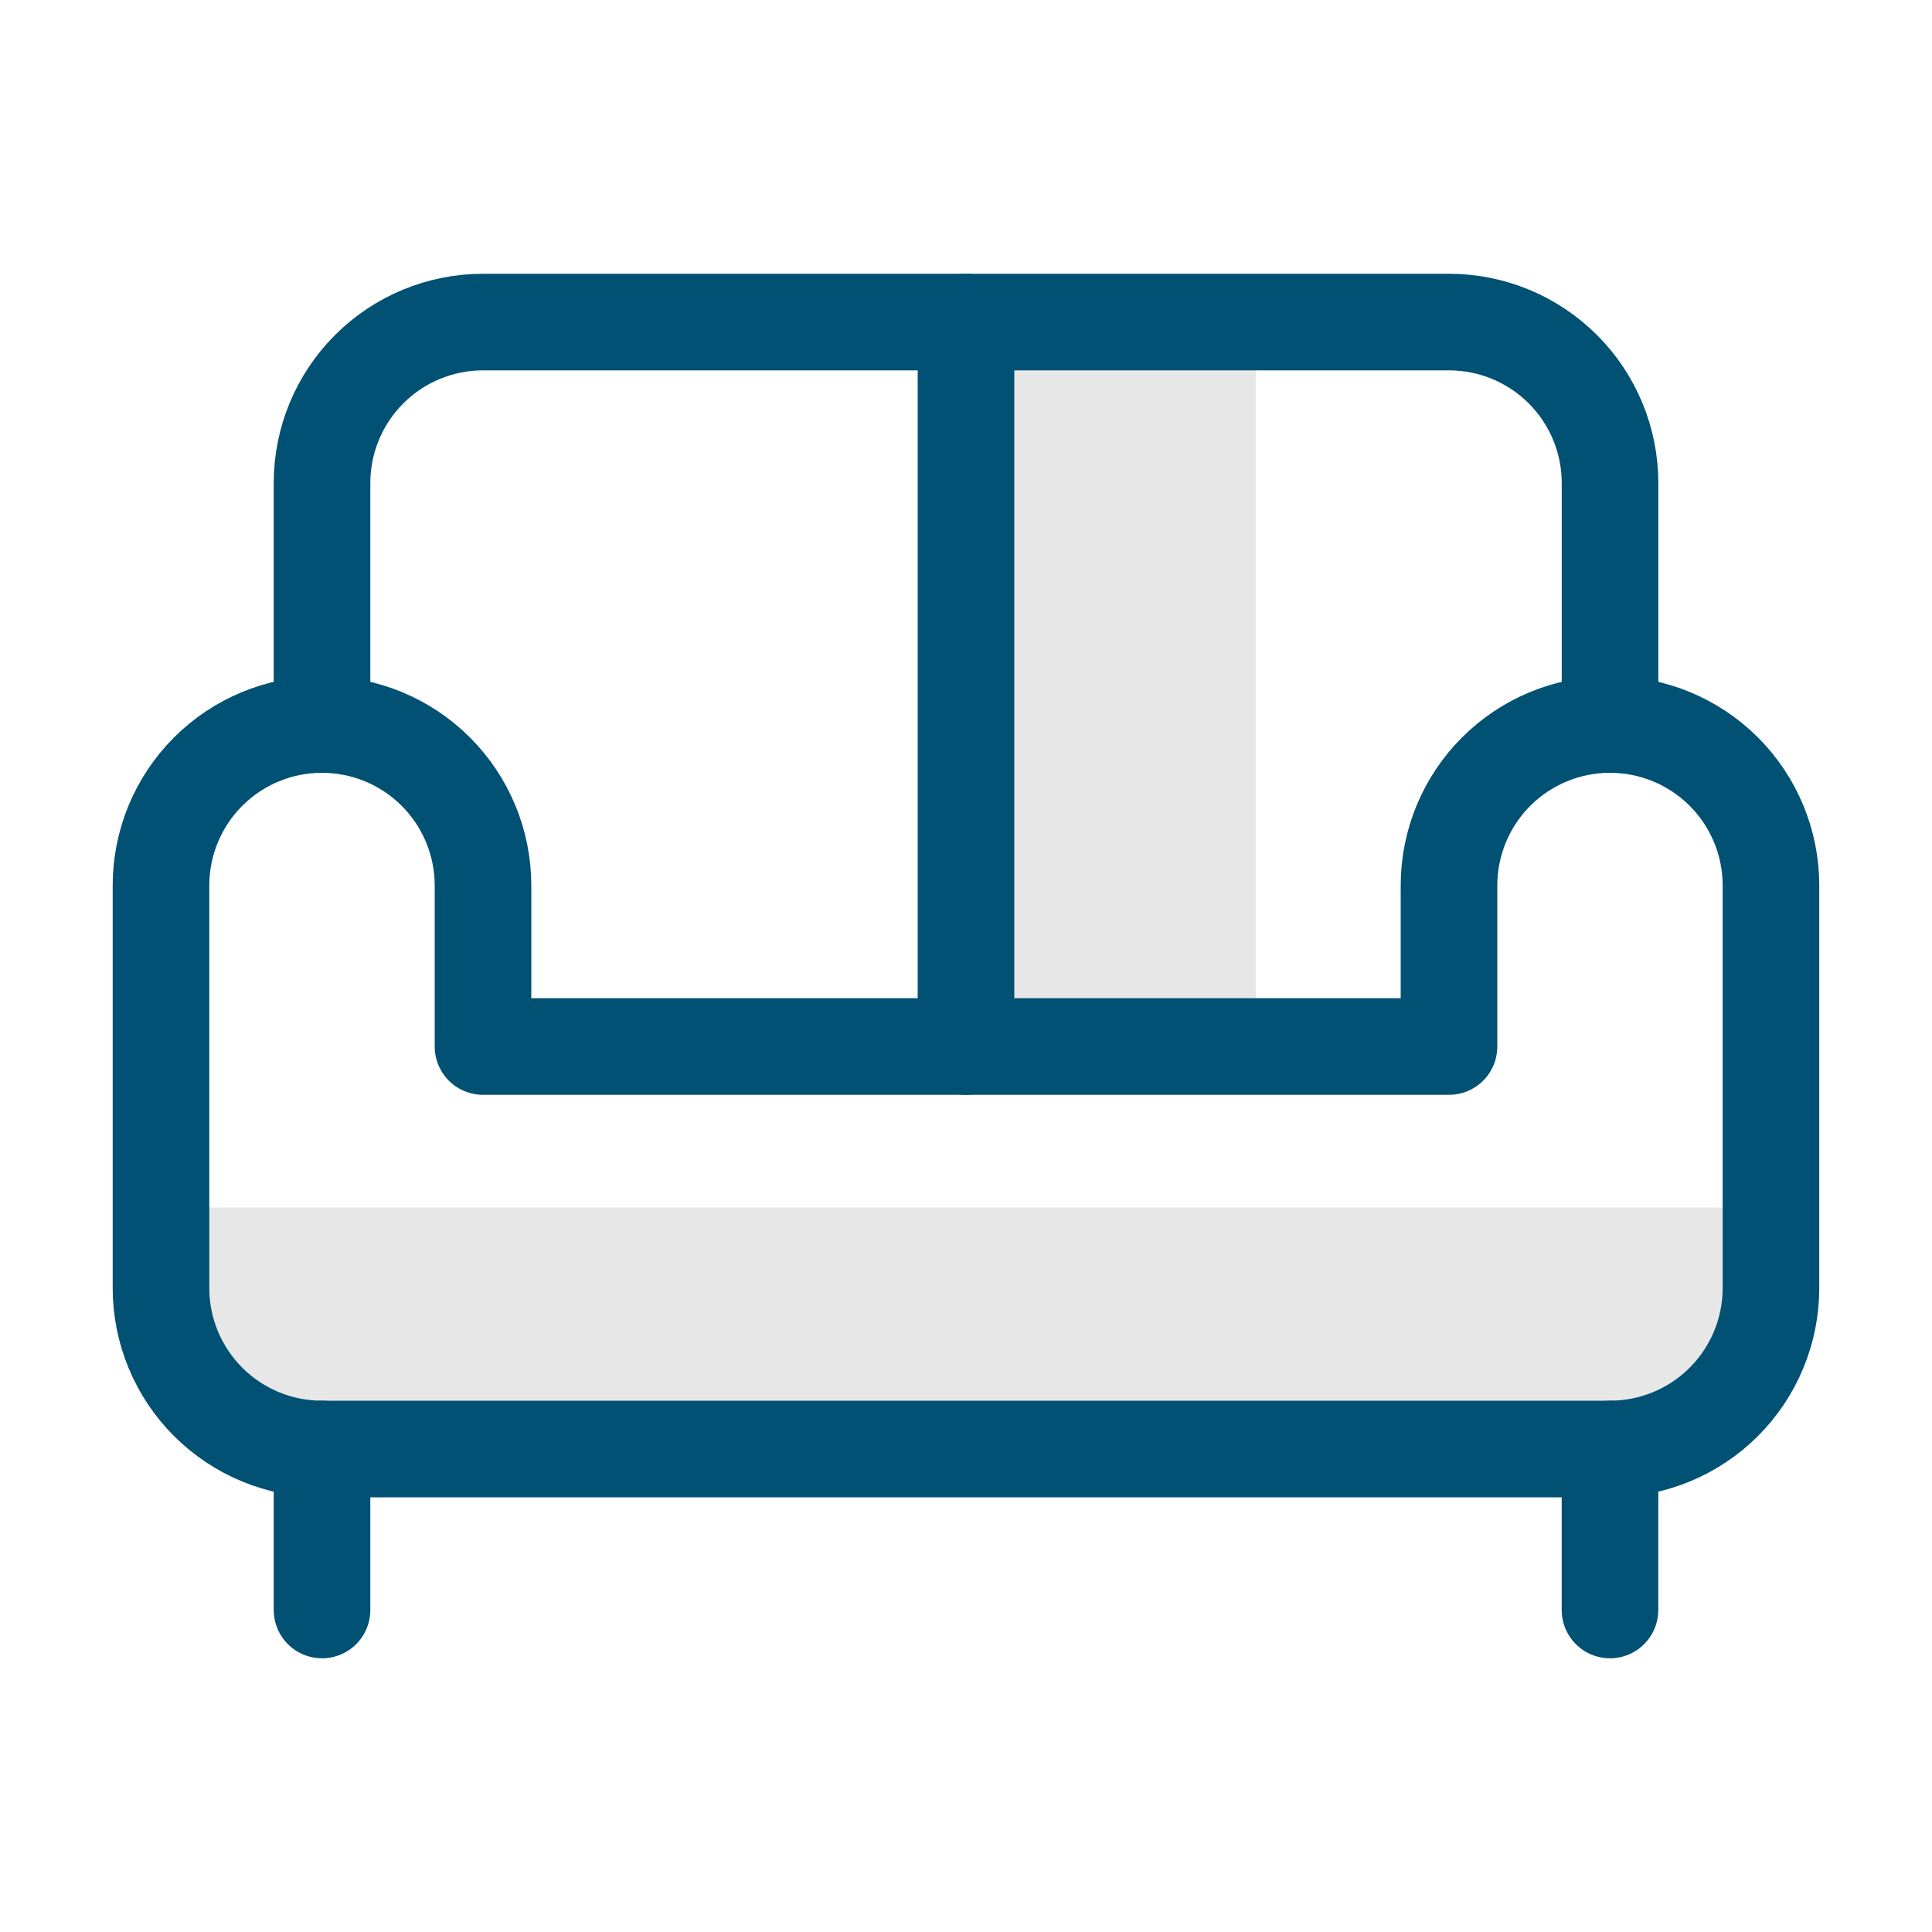 <?xml version="1.0" encoding="UTF-8"?> <svg xmlns="http://www.w3.org/2000/svg" width="40" height="40" viewBox="0 0 40 40" fill="none"><rect x="20" y="7" width="6" height="14" fill="#E7E7E7"></rect><rect x="4" y="25" width="32" height="5" fill="#E7E7E7"></rect><path d="M33.334 15.001V10.001C33.334 9.117 32.983 8.269 32.357 7.644C31.732 7.019 30.884 6.668 30 6.668H10C9.116 6.668 8.268 7.019 7.643 7.644C7.018 8.269 6.667 9.117 6.667 10.001V15.001" stroke="#005173" stroke-width="2" stroke-linecap="round" stroke-linejoin="round"></path><path d="M3.333 18.333V26.667C3.333 27.551 3.684 28.399 4.309 29.024C4.934 29.649 5.782 30 6.666 30H33.333C34.217 30 35.065 29.649 35.69 29.024C36.315 28.399 36.666 27.551 36.666 26.667V18.333C36.666 17.449 36.315 16.601 35.69 15.976C35.065 15.351 34.217 15 33.333 15C32.449 15 31.601 15.351 30.976 15.976C30.351 16.601 30 17.449 30 18.333V21.667H10V18.333C10 17.449 9.648 16.601 9.023 15.976C8.398 15.351 7.55 15 6.666 15C5.782 15 4.934 15.351 4.309 15.976C3.684 16.601 3.333 17.449 3.333 18.333Z" stroke="#005173" stroke-width="2" stroke-linecap="round" stroke-linejoin="round"></path><path d="M6.667 30V33.333" stroke="#005173" stroke-width="2" stroke-linecap="round" stroke-linejoin="round"></path><path d="M33.333 30V33.333" stroke="#005173" stroke-width="2" stroke-linecap="round" stroke-linejoin="round"></path><path d="M20 6.668V21.668" stroke="#005173" stroke-width="2" stroke-linecap="round" stroke-linejoin="round"></path></svg> 